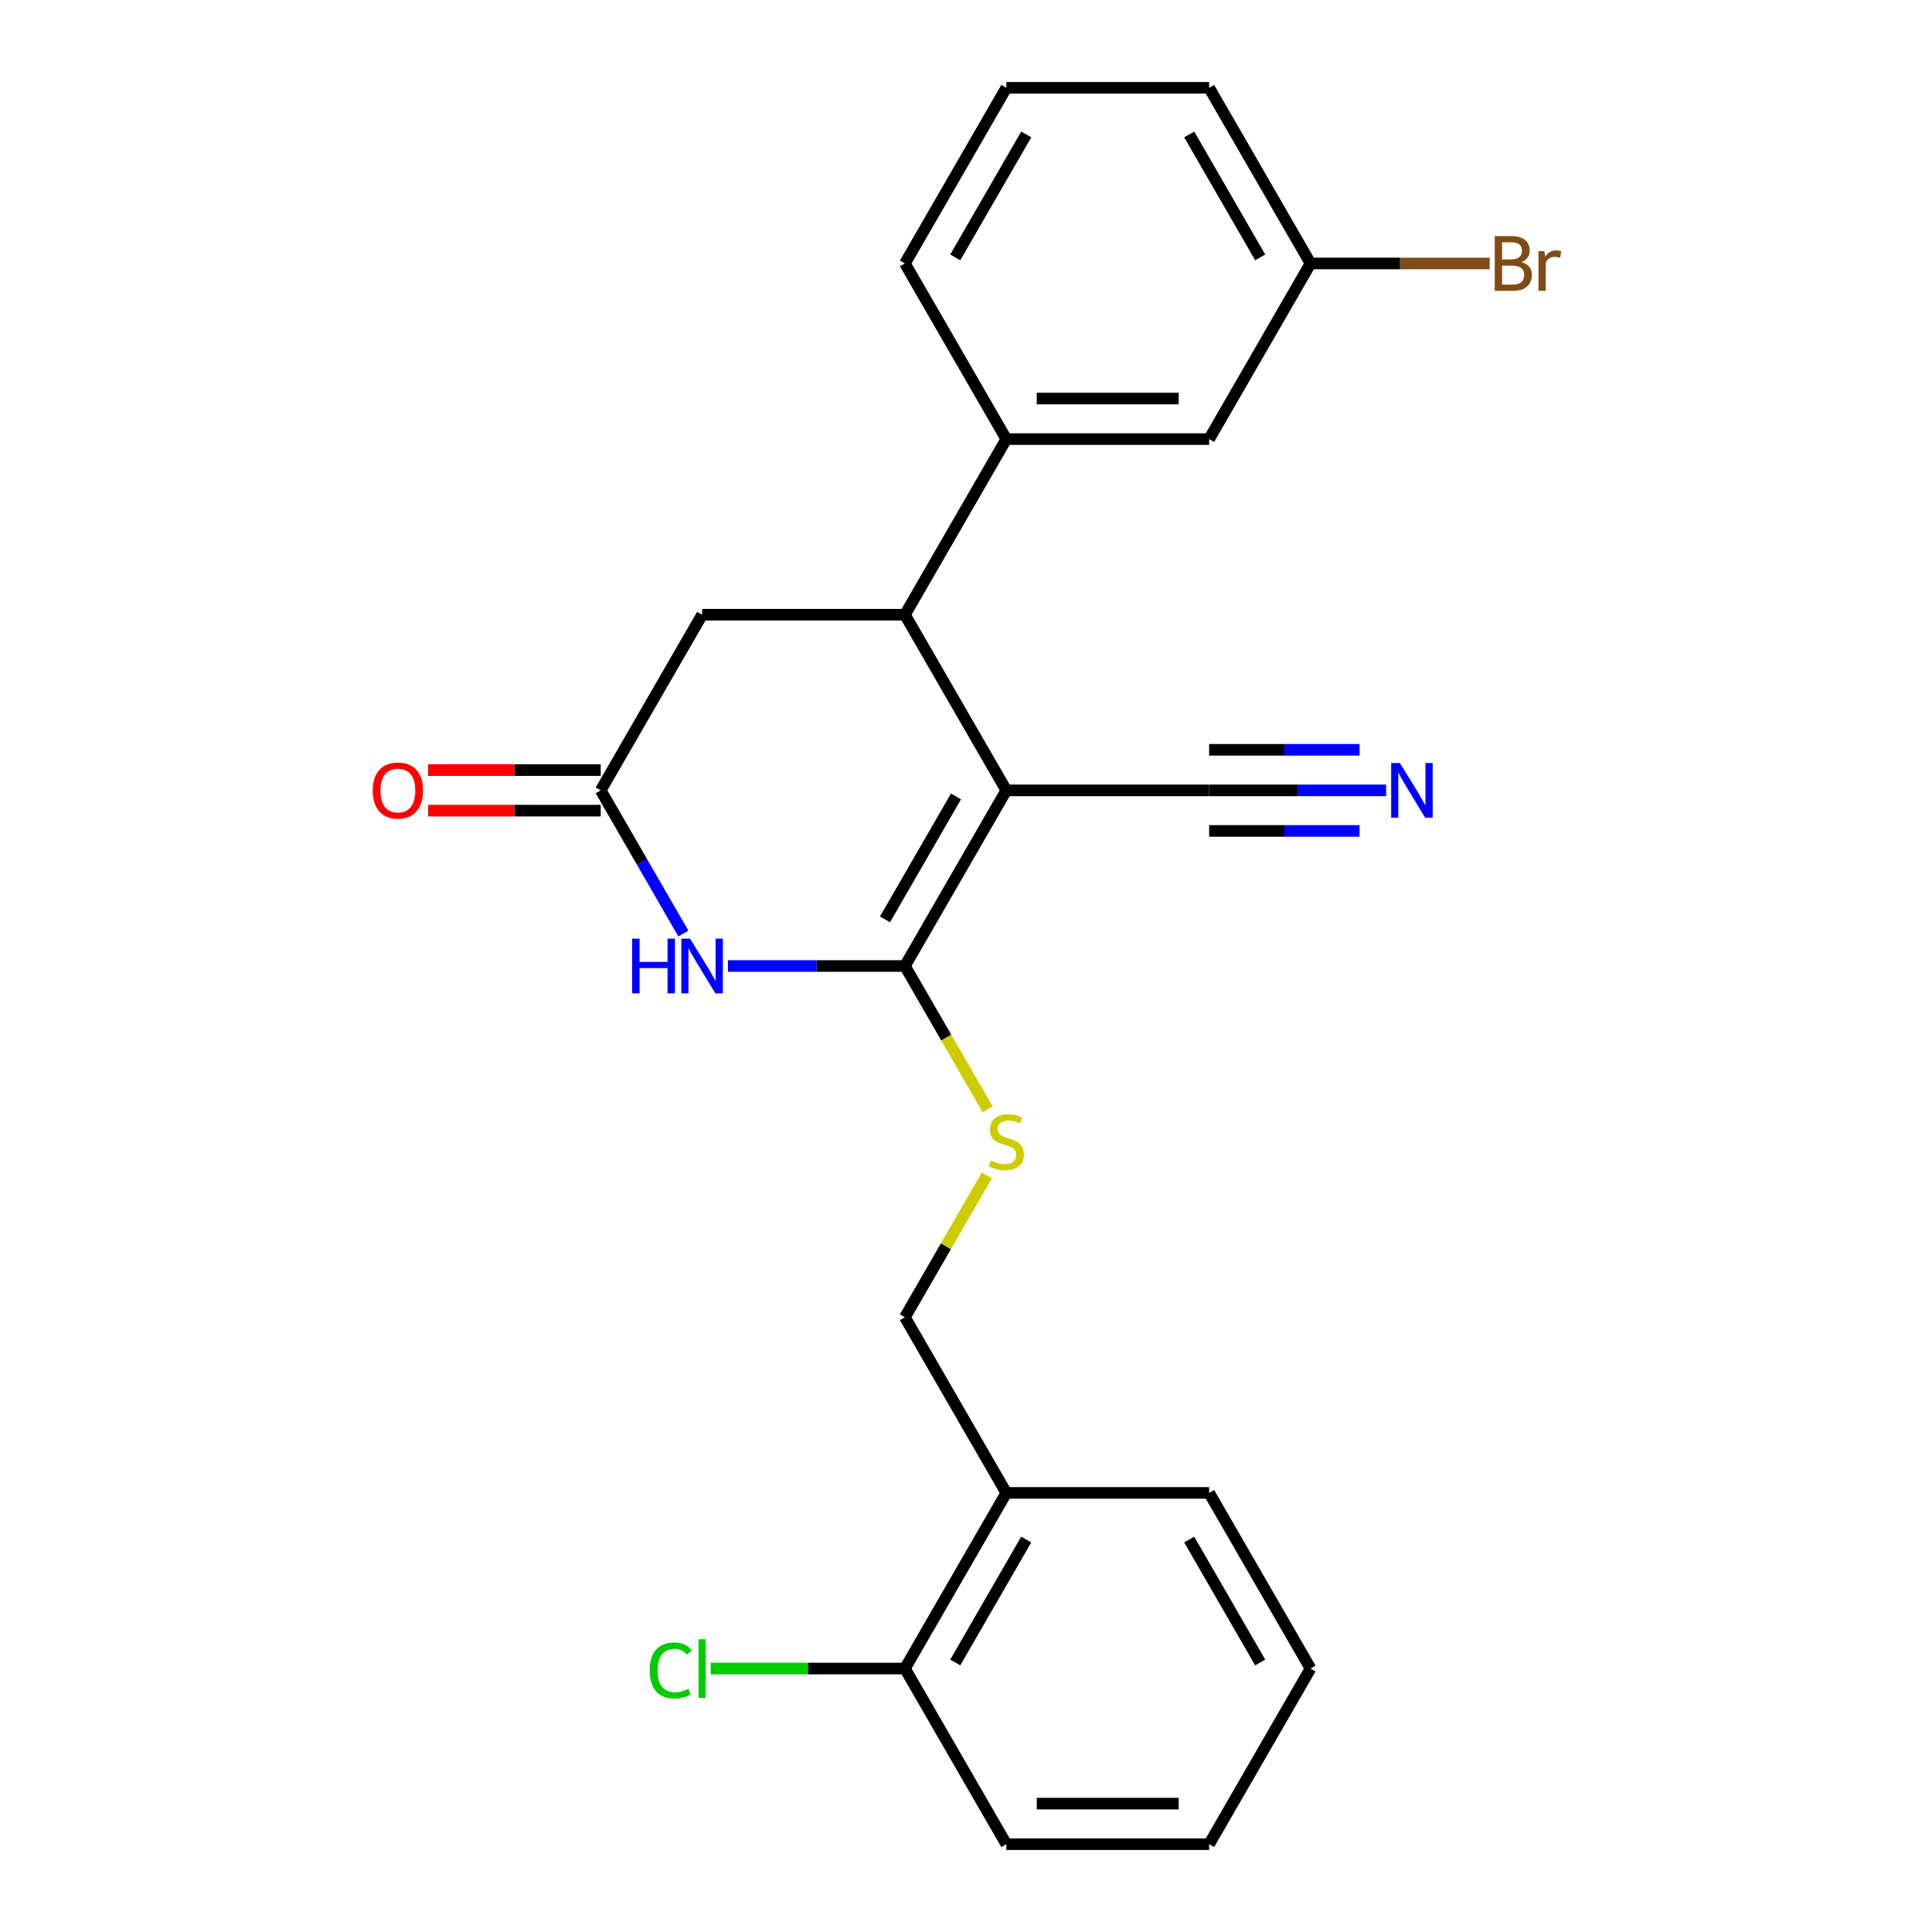<?xml version='1.0' encoding='iso-8859-1'?>
<svg version='1.1' baseProfile='full'
              xmlns='http://www.w3.org/2000/svg'
                      xmlns:rdkit='http://www.rdkit.org/xml'
                      xmlns:xlink='http://www.w3.org/1999/xlink'
                  xml:space='preserve'
width='1000px' height='1000px' viewBox='0 0 1000 1000'>
<!-- END OF HEADER -->
<rect style='opacity:1.0;fill:#FFFFFF;stroke:none' width='1000' height='1000' x='0' y='0'> </rect>
<path class='bond-0' d='M 520.87,409.091 L 468.384,500' style='fill:none;fill-rule:evenodd;stroke:#000000;stroke-width:6px;stroke-linecap:butt;stroke-linejoin:miter;stroke-opacity:1' />
<path class='bond-0' d='M 494.816,412.23 L 458.075,475.866' style='fill:none;fill-rule:evenodd;stroke:#000000;stroke-width:6px;stroke-linecap:butt;stroke-linejoin:miter;stroke-opacity:1' />
<path class='bond-2' d='M 520.87,409.091 L 468.384,318.182' style='fill:none;fill-rule:evenodd;stroke:#000000;stroke-width:6px;stroke-linecap:butt;stroke-linejoin:miter;stroke-opacity:1' />
<path class='bond-4' d='M 520.87,409.091 L 625.843,409.091' style='fill:none;fill-rule:evenodd;stroke:#000000;stroke-width:6px;stroke-linecap:butt;stroke-linejoin:miter;stroke-opacity:1' />
<path class='bond-1' d='M 468.384,500 L 422.58,500' style='fill:none;fill-rule:evenodd;stroke:#000000;stroke-width:6px;stroke-linecap:butt;stroke-linejoin:miter;stroke-opacity:1' />
<path class='bond-1' d='M 422.58,500 L 376.776,500' style='fill:none;fill-rule:evenodd;stroke:#0000FF;stroke-width:6px;stroke-linecap:butt;stroke-linejoin:miter;stroke-opacity:1' />
<path class='bond-5' d='M 468.384,500 L 489.794,537.082' style='fill:none;fill-rule:evenodd;stroke:#000000;stroke-width:6px;stroke-linecap:butt;stroke-linejoin:miter;stroke-opacity:1' />
<path class='bond-5' d='M 489.794,537.082 L 511.203,574.165' style='fill:none;fill-rule:evenodd;stroke:#CCCC00;stroke-width:6px;stroke-linecap:butt;stroke-linejoin:miter;stroke-opacity:1' />
<path class='bond-24' d='M 353.721,483.216 L 332.323,446.153' style='fill:none;fill-rule:evenodd;stroke:#0000FF;stroke-width:6px;stroke-linecap:butt;stroke-linejoin:miter;stroke-opacity:1' />
<path class='bond-24' d='M 332.323,446.153 L 310.925,409.091' style='fill:none;fill-rule:evenodd;stroke:#000000;stroke-width:6px;stroke-linecap:butt;stroke-linejoin:miter;stroke-opacity:1' />
<path class='bond-6' d='M 468.384,318.182 L 520.87,227.273' style='fill:none;fill-rule:evenodd;stroke:#000000;stroke-width:6px;stroke-linecap:butt;stroke-linejoin:miter;stroke-opacity:1' />
<path class='bond-8' d='M 468.384,318.182 L 363.411,318.182' style='fill:none;fill-rule:evenodd;stroke:#000000;stroke-width:6px;stroke-linecap:butt;stroke-linejoin:miter;stroke-opacity:1' />
<path class='bond-3' d='M 310.925,409.091 L 363.411,318.182' style='fill:none;fill-rule:evenodd;stroke:#000000;stroke-width:6px;stroke-linecap:butt;stroke-linejoin:miter;stroke-opacity:1' />
<path class='bond-12' d='M 310.925,398.594 L 266.251,398.594' style='fill:none;fill-rule:evenodd;stroke:#000000;stroke-width:6px;stroke-linecap:butt;stroke-linejoin:miter;stroke-opacity:1' />
<path class='bond-12' d='M 266.251,398.594 L 221.576,398.594' style='fill:none;fill-rule:evenodd;stroke:#FF0000;stroke-width:6px;stroke-linecap:butt;stroke-linejoin:miter;stroke-opacity:1' />
<path class='bond-12' d='M 310.925,419.588 L 266.251,419.588' style='fill:none;fill-rule:evenodd;stroke:#000000;stroke-width:6px;stroke-linecap:butt;stroke-linejoin:miter;stroke-opacity:1' />
<path class='bond-12' d='M 266.251,419.588 L 221.576,419.588' style='fill:none;fill-rule:evenodd;stroke:#FF0000;stroke-width:6px;stroke-linecap:butt;stroke-linejoin:miter;stroke-opacity:1' />
<path class='bond-7' d='M 625.843,409.091 L 671.647,409.091' style='fill:none;fill-rule:evenodd;stroke:#000000;stroke-width:6px;stroke-linecap:butt;stroke-linejoin:miter;stroke-opacity:1' />
<path class='bond-7' d='M 671.647,409.091 L 717.452,409.091' style='fill:none;fill-rule:evenodd;stroke:#0000FF;stroke-width:6px;stroke-linecap:butt;stroke-linejoin:miter;stroke-opacity:1' />
<path class='bond-7' d='M 625.843,430.085 L 664.777,430.085' style='fill:none;fill-rule:evenodd;stroke:#000000;stroke-width:6px;stroke-linecap:butt;stroke-linejoin:miter;stroke-opacity:1' />
<path class='bond-7' d='M 664.777,430.085 L 703.71,430.085' style='fill:none;fill-rule:evenodd;stroke:#0000FF;stroke-width:6px;stroke-linecap:butt;stroke-linejoin:miter;stroke-opacity:1' />
<path class='bond-7' d='M 625.843,388.096 L 664.777,388.096' style='fill:none;fill-rule:evenodd;stroke:#000000;stroke-width:6px;stroke-linecap:butt;stroke-linejoin:miter;stroke-opacity:1' />
<path class='bond-7' d='M 664.777,388.096 L 703.71,388.096' style='fill:none;fill-rule:evenodd;stroke:#0000FF;stroke-width:6px;stroke-linecap:butt;stroke-linejoin:miter;stroke-opacity:1' />
<path class='bond-10' d='M 510.764,608.413 L 489.574,645.116' style='fill:none;fill-rule:evenodd;stroke:#CCCC00;stroke-width:6px;stroke-linecap:butt;stroke-linejoin:miter;stroke-opacity:1' />
<path class='bond-10' d='M 489.574,645.116 L 468.384,681.818' style='fill:none;fill-rule:evenodd;stroke:#000000;stroke-width:6px;stroke-linecap:butt;stroke-linejoin:miter;stroke-opacity:1' />
<path class='bond-11' d='M 520.87,227.273 L 625.843,227.273' style='fill:none;fill-rule:evenodd;stroke:#000000;stroke-width:6px;stroke-linecap:butt;stroke-linejoin:miter;stroke-opacity:1' />
<path class='bond-11' d='M 536.616,206.278 L 610.097,206.278' style='fill:none;fill-rule:evenodd;stroke:#000000;stroke-width:6px;stroke-linecap:butt;stroke-linejoin:miter;stroke-opacity:1' />
<path class='bond-17' d='M 520.87,227.273 L 468.384,136.364' style='fill:none;fill-rule:evenodd;stroke:#000000;stroke-width:6px;stroke-linecap:butt;stroke-linejoin:miter;stroke-opacity:1' />
<path class='bond-9' d='M 520.87,772.727 L 468.384,681.818' style='fill:none;fill-rule:evenodd;stroke:#000000;stroke-width:6px;stroke-linecap:butt;stroke-linejoin:miter;stroke-opacity:1' />
<path class='bond-13' d='M 520.87,772.727 L 468.384,863.636' style='fill:none;fill-rule:evenodd;stroke:#000000;stroke-width:6px;stroke-linecap:butt;stroke-linejoin:miter;stroke-opacity:1' />
<path class='bond-13' d='M 531.179,796.861 L 494.439,860.497' style='fill:none;fill-rule:evenodd;stroke:#000000;stroke-width:6px;stroke-linecap:butt;stroke-linejoin:miter;stroke-opacity:1' />
<path class='bond-19' d='M 520.87,772.727 L 625.843,772.727' style='fill:none;fill-rule:evenodd;stroke:#000000;stroke-width:6px;stroke-linecap:butt;stroke-linejoin:miter;stroke-opacity:1' />
<path class='bond-14' d='M 625.843,227.273 L 678.33,136.364' style='fill:none;fill-rule:evenodd;stroke:#000000;stroke-width:6px;stroke-linecap:butt;stroke-linejoin:miter;stroke-opacity:1' />
<path class='bond-15' d='M 468.384,863.636 L 418.13,863.636' style='fill:none;fill-rule:evenodd;stroke:#000000;stroke-width:6px;stroke-linecap:butt;stroke-linejoin:miter;stroke-opacity:1' />
<path class='bond-15' d='M 418.13,863.636 L 367.876,863.636' style='fill:none;fill-rule:evenodd;stroke:#00CC00;stroke-width:6px;stroke-linecap:butt;stroke-linejoin:miter;stroke-opacity:1' />
<path class='bond-20' d='M 468.384,863.636 L 520.87,954.545' style='fill:none;fill-rule:evenodd;stroke:#000000;stroke-width:6px;stroke-linecap:butt;stroke-linejoin:miter;stroke-opacity:1' />
<path class='bond-16' d='M 678.33,136.364 L 724.694,136.364' style='fill:none;fill-rule:evenodd;stroke:#000000;stroke-width:6px;stroke-linecap:butt;stroke-linejoin:miter;stroke-opacity:1' />
<path class='bond-16' d='M 724.694,136.364 L 771.058,136.364' style='fill:none;fill-rule:evenodd;stroke:#7F4C19;stroke-width:6px;stroke-linecap:butt;stroke-linejoin:miter;stroke-opacity:1' />
<path class='bond-25' d='M 678.33,136.364 L 625.843,45.455' style='fill:none;fill-rule:evenodd;stroke:#000000;stroke-width:6px;stroke-linecap:butt;stroke-linejoin:miter;stroke-opacity:1' />
<path class='bond-25' d='M 652.275,133.225 L 615.534,69.588' style='fill:none;fill-rule:evenodd;stroke:#000000;stroke-width:6px;stroke-linecap:butt;stroke-linejoin:miter;stroke-opacity:1' />
<path class='bond-18' d='M 468.384,136.364 L 520.87,45.455' style='fill:none;fill-rule:evenodd;stroke:#000000;stroke-width:6px;stroke-linecap:butt;stroke-linejoin:miter;stroke-opacity:1' />
<path class='bond-18' d='M 494.439,133.225 L 531.179,69.588' style='fill:none;fill-rule:evenodd;stroke:#000000;stroke-width:6px;stroke-linecap:butt;stroke-linejoin:miter;stroke-opacity:1' />
<path class='bond-21' d='M 520.87,45.455 L 625.843,45.455' style='fill:none;fill-rule:evenodd;stroke:#000000;stroke-width:6px;stroke-linecap:butt;stroke-linejoin:miter;stroke-opacity:1' />
<path class='bond-22' d='M 625.843,772.727 L 678.33,863.636' style='fill:none;fill-rule:evenodd;stroke:#000000;stroke-width:6px;stroke-linecap:butt;stroke-linejoin:miter;stroke-opacity:1' />
<path class='bond-22' d='M 615.534,796.861 L 652.275,860.497' style='fill:none;fill-rule:evenodd;stroke:#000000;stroke-width:6px;stroke-linecap:butt;stroke-linejoin:miter;stroke-opacity:1' />
<path class='bond-26' d='M 520.87,954.545 L 625.843,954.545' style='fill:none;fill-rule:evenodd;stroke:#000000;stroke-width:6px;stroke-linecap:butt;stroke-linejoin:miter;stroke-opacity:1' />
<path class='bond-26' d='M 536.616,933.551 L 610.097,933.551' style='fill:none;fill-rule:evenodd;stroke:#000000;stroke-width:6px;stroke-linecap:butt;stroke-linejoin:miter;stroke-opacity:1' />
<path class='bond-23' d='M 678.33,863.636 L 625.843,954.545' style='fill:none;fill-rule:evenodd;stroke:#000000;stroke-width:6px;stroke-linecap:butt;stroke-linejoin:miter;stroke-opacity:1' />
<path  class='atom-2' d='M 327.191 485.84
L 331.031 485.84
L 331.031 497.88
L 345.511 497.88
L 345.511 485.84
L 349.351 485.84
L 349.351 514.16
L 345.511 514.16
L 345.511 501.08
L 331.031 501.08
L 331.031 514.16
L 327.191 514.16
L 327.191 485.84
' fill='#0000FF'/>
<path  class='atom-2' d='M 357.151 485.84
L 366.431 500.84
Q 367.351 502.32, 368.831 505
Q 370.311 507.68, 370.391 507.84
L 370.391 485.84
L 374.151 485.84
L 374.151 514.16
L 370.271 514.16
L 360.311 497.76
Q 359.151 495.84, 357.911 493.64
Q 356.711 491.44, 356.351 490.76
L 356.351 514.16
L 352.671 514.16
L 352.671 485.84
L 357.151 485.84
' fill='#0000FF'/>
<path  class='atom-6' d='M 512.87 600.629
Q 513.19 600.749, 514.51 601.309
Q 515.83 601.869, 517.27 602.229
Q 518.75 602.549, 520.19 602.549
Q 522.87 602.549, 524.43 601.269
Q 525.99 599.949, 525.99 597.669
Q 525.99 596.109, 525.19 595.149
Q 524.43 594.189, 523.23 593.669
Q 522.03 593.149, 520.03 592.549
Q 517.51 591.789, 515.99 591.069
Q 514.51 590.349, 513.43 588.829
Q 512.39 587.309, 512.39 584.749
Q 512.39 581.189, 514.79 578.989
Q 517.23 576.789, 522.03 576.789
Q 525.31 576.789, 529.03 578.349
L 528.11 581.429
Q 524.71 580.029, 522.15 580.029
Q 519.39 580.029, 517.87 581.189
Q 516.35 582.309, 516.39 584.269
Q 516.39 585.789, 517.15 586.709
Q 517.95 587.629, 519.07 588.149
Q 520.23 588.669, 522.15 589.269
Q 524.71 590.069, 526.23 590.869
Q 527.75 591.669, 528.83 593.309
Q 529.95 594.909, 529.95 597.669
Q 529.95 601.589, 527.31 603.709
Q 524.71 605.789, 520.35 605.789
Q 517.83 605.789, 515.91 605.229
Q 514.03 604.709, 511.79 603.789
L 512.87 600.629
' fill='#CCCC00'/>
<path  class='atom-8' d='M 724.556 394.931
L 733.836 409.931
Q 734.756 411.411, 736.236 414.091
Q 737.716 416.771, 737.796 416.931
L 737.796 394.931
L 741.556 394.931
L 741.556 423.251
L 737.676 423.251
L 727.716 406.851
Q 726.556 404.931, 725.316 402.731
Q 724.116 400.531, 723.756 399.851
L 723.756 423.251
L 720.076 423.251
L 720.076 394.931
L 724.556 394.931
' fill='#0000FF'/>
<path  class='atom-13' d='M 192.952 409.171
Q 192.952 402.371, 196.312 398.571
Q 199.672 394.771, 205.952 394.771
Q 212.232 394.771, 215.592 398.571
Q 218.952 402.371, 218.952 409.171
Q 218.952 416.051, 215.552 419.971
Q 212.152 423.851, 205.952 423.851
Q 199.712 423.851, 196.312 419.971
Q 192.952 416.091, 192.952 409.171
M 205.952 420.651
Q 210.272 420.651, 212.592 417.771
Q 214.952 414.851, 214.952 409.171
Q 214.952 403.611, 212.592 400.811
Q 210.272 397.971, 205.952 397.971
Q 201.632 397.971, 199.272 400.771
Q 196.952 403.571, 196.952 409.171
Q 196.952 414.891, 199.272 417.771
Q 201.632 420.651, 205.952 420.651
' fill='#FF0000'/>
<path  class='atom-16' d='M 336.291 864.616
Q 336.291 857.576, 339.571 853.896
Q 342.891 850.176, 349.171 850.176
Q 355.011 850.176, 358.131 854.296
L 355.491 856.456
Q 353.211 853.456, 349.171 853.456
Q 344.891 853.456, 342.611 856.336
Q 340.371 859.176, 340.371 864.616
Q 340.371 870.216, 342.691 873.096
Q 345.051 875.976, 349.611 875.976
Q 352.731 875.976, 356.371 874.096
L 357.491 877.096
Q 356.011 878.056, 353.771 878.616
Q 351.531 879.176, 349.051 879.176
Q 342.891 879.176, 339.571 875.416
Q 336.291 871.656, 336.291 864.616
' fill='#00CC00'/>
<path  class='atom-16' d='M 361.571 848.456
L 365.251 848.456
L 365.251 878.816
L 361.571 878.816
L 361.571 848.456
' fill='#00CC00'/>
<path  class='atom-17' d='M 787.442 135.644
Q 790.162 136.404, 791.522 138.084
Q 792.922 139.724, 792.922 142.164
Q 792.922 146.084, 790.402 148.324
Q 787.922 150.524, 783.202 150.524
L 773.682 150.524
L 773.682 122.204
L 782.042 122.204
Q 786.882 122.204, 789.322 124.164
Q 791.762 126.124, 791.762 129.724
Q 791.762 134.004, 787.442 135.644
M 777.482 125.404
L 777.482 134.284
L 782.042 134.284
Q 784.842 134.284, 786.282 133.164
Q 787.762 132.004, 787.762 129.724
Q 787.762 125.404, 782.042 125.404
L 777.482 125.404
M 783.202 147.324
Q 785.962 147.324, 787.442 146.004
Q 788.922 144.684, 788.922 142.164
Q 788.922 139.844, 787.282 138.684
Q 785.682 137.484, 782.602 137.484
L 777.482 137.484
L 777.482 147.324
L 783.202 147.324
' fill='#7F4C19'/>
<path  class='atom-17' d='M 799.362 129.964
L 799.802 132.804
Q 801.962 129.604, 805.482 129.604
Q 806.602 129.604, 808.122 130.004
L 807.522 133.364
Q 805.802 132.964, 804.842 132.964
Q 803.162 132.964, 802.042 133.644
Q 800.962 134.284, 800.082 135.844
L 800.082 150.524
L 796.322 150.524
L 796.322 129.964
L 799.362 129.964
' fill='#7F4C19'/>
</svg>

